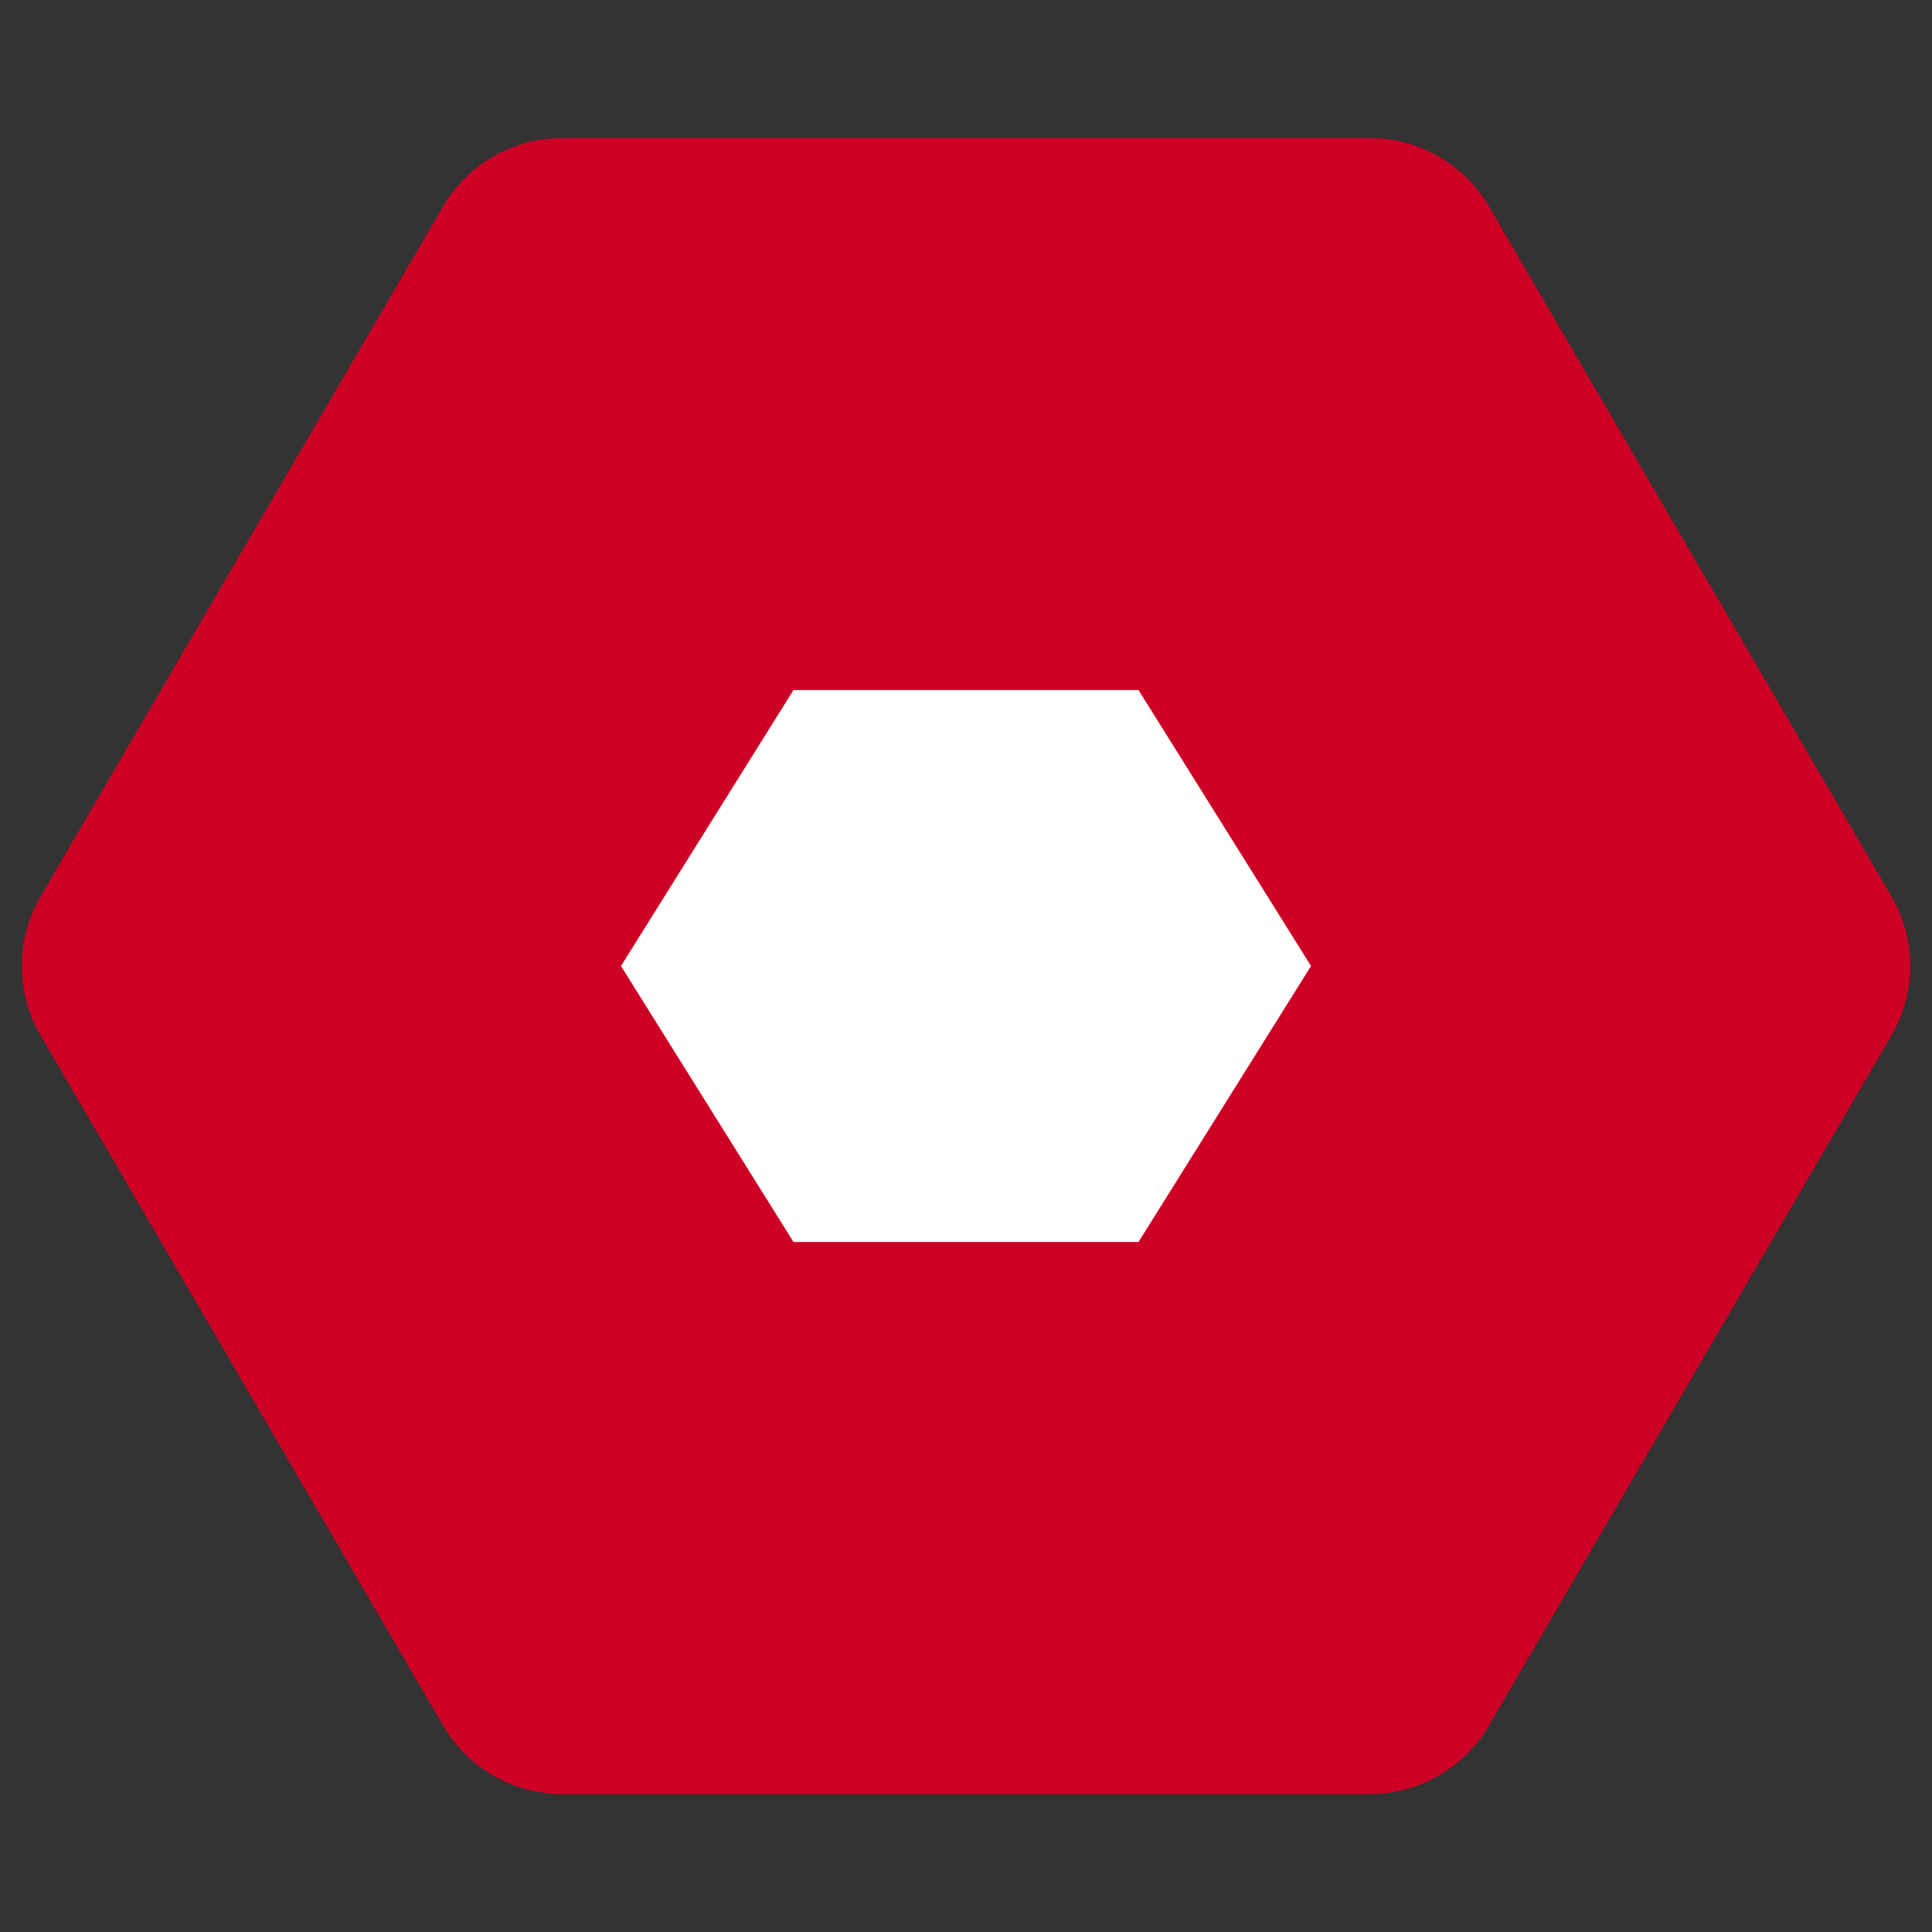 <svg xmlns="http://www.w3.org/2000/svg" width="36" height="36" viewBox="0 0 36 36" fill="none"><rect x="0" y="0" width="36" height="36" fill="#333333" stroke="none"/><path d="M25.523 2.571C26.438 2.571 27.283 3.057 27.744 3.847L35.244 16.704C35.711 17.505 35.711 18.495 35.244 19.296L27.744 32.153C27.283 32.943 26.438 33.429 25.523 33.429H10.477C9.562 33.429 8.717 32.943 8.256 32.153L0.756 19.296C0.289 18.495 0.289 17.505 0.756 16.704L8.256 3.847C8.717 3.057 9.562 2.571 10.477 2.571L25.523 2.571Z" fill="#CD0025"></path><path d="M21.214 12.857L24.429 18L21.214 23.143H14.786L11.571 18L14.786 12.857L21.214 12.857Z" fill="white"></path></svg>